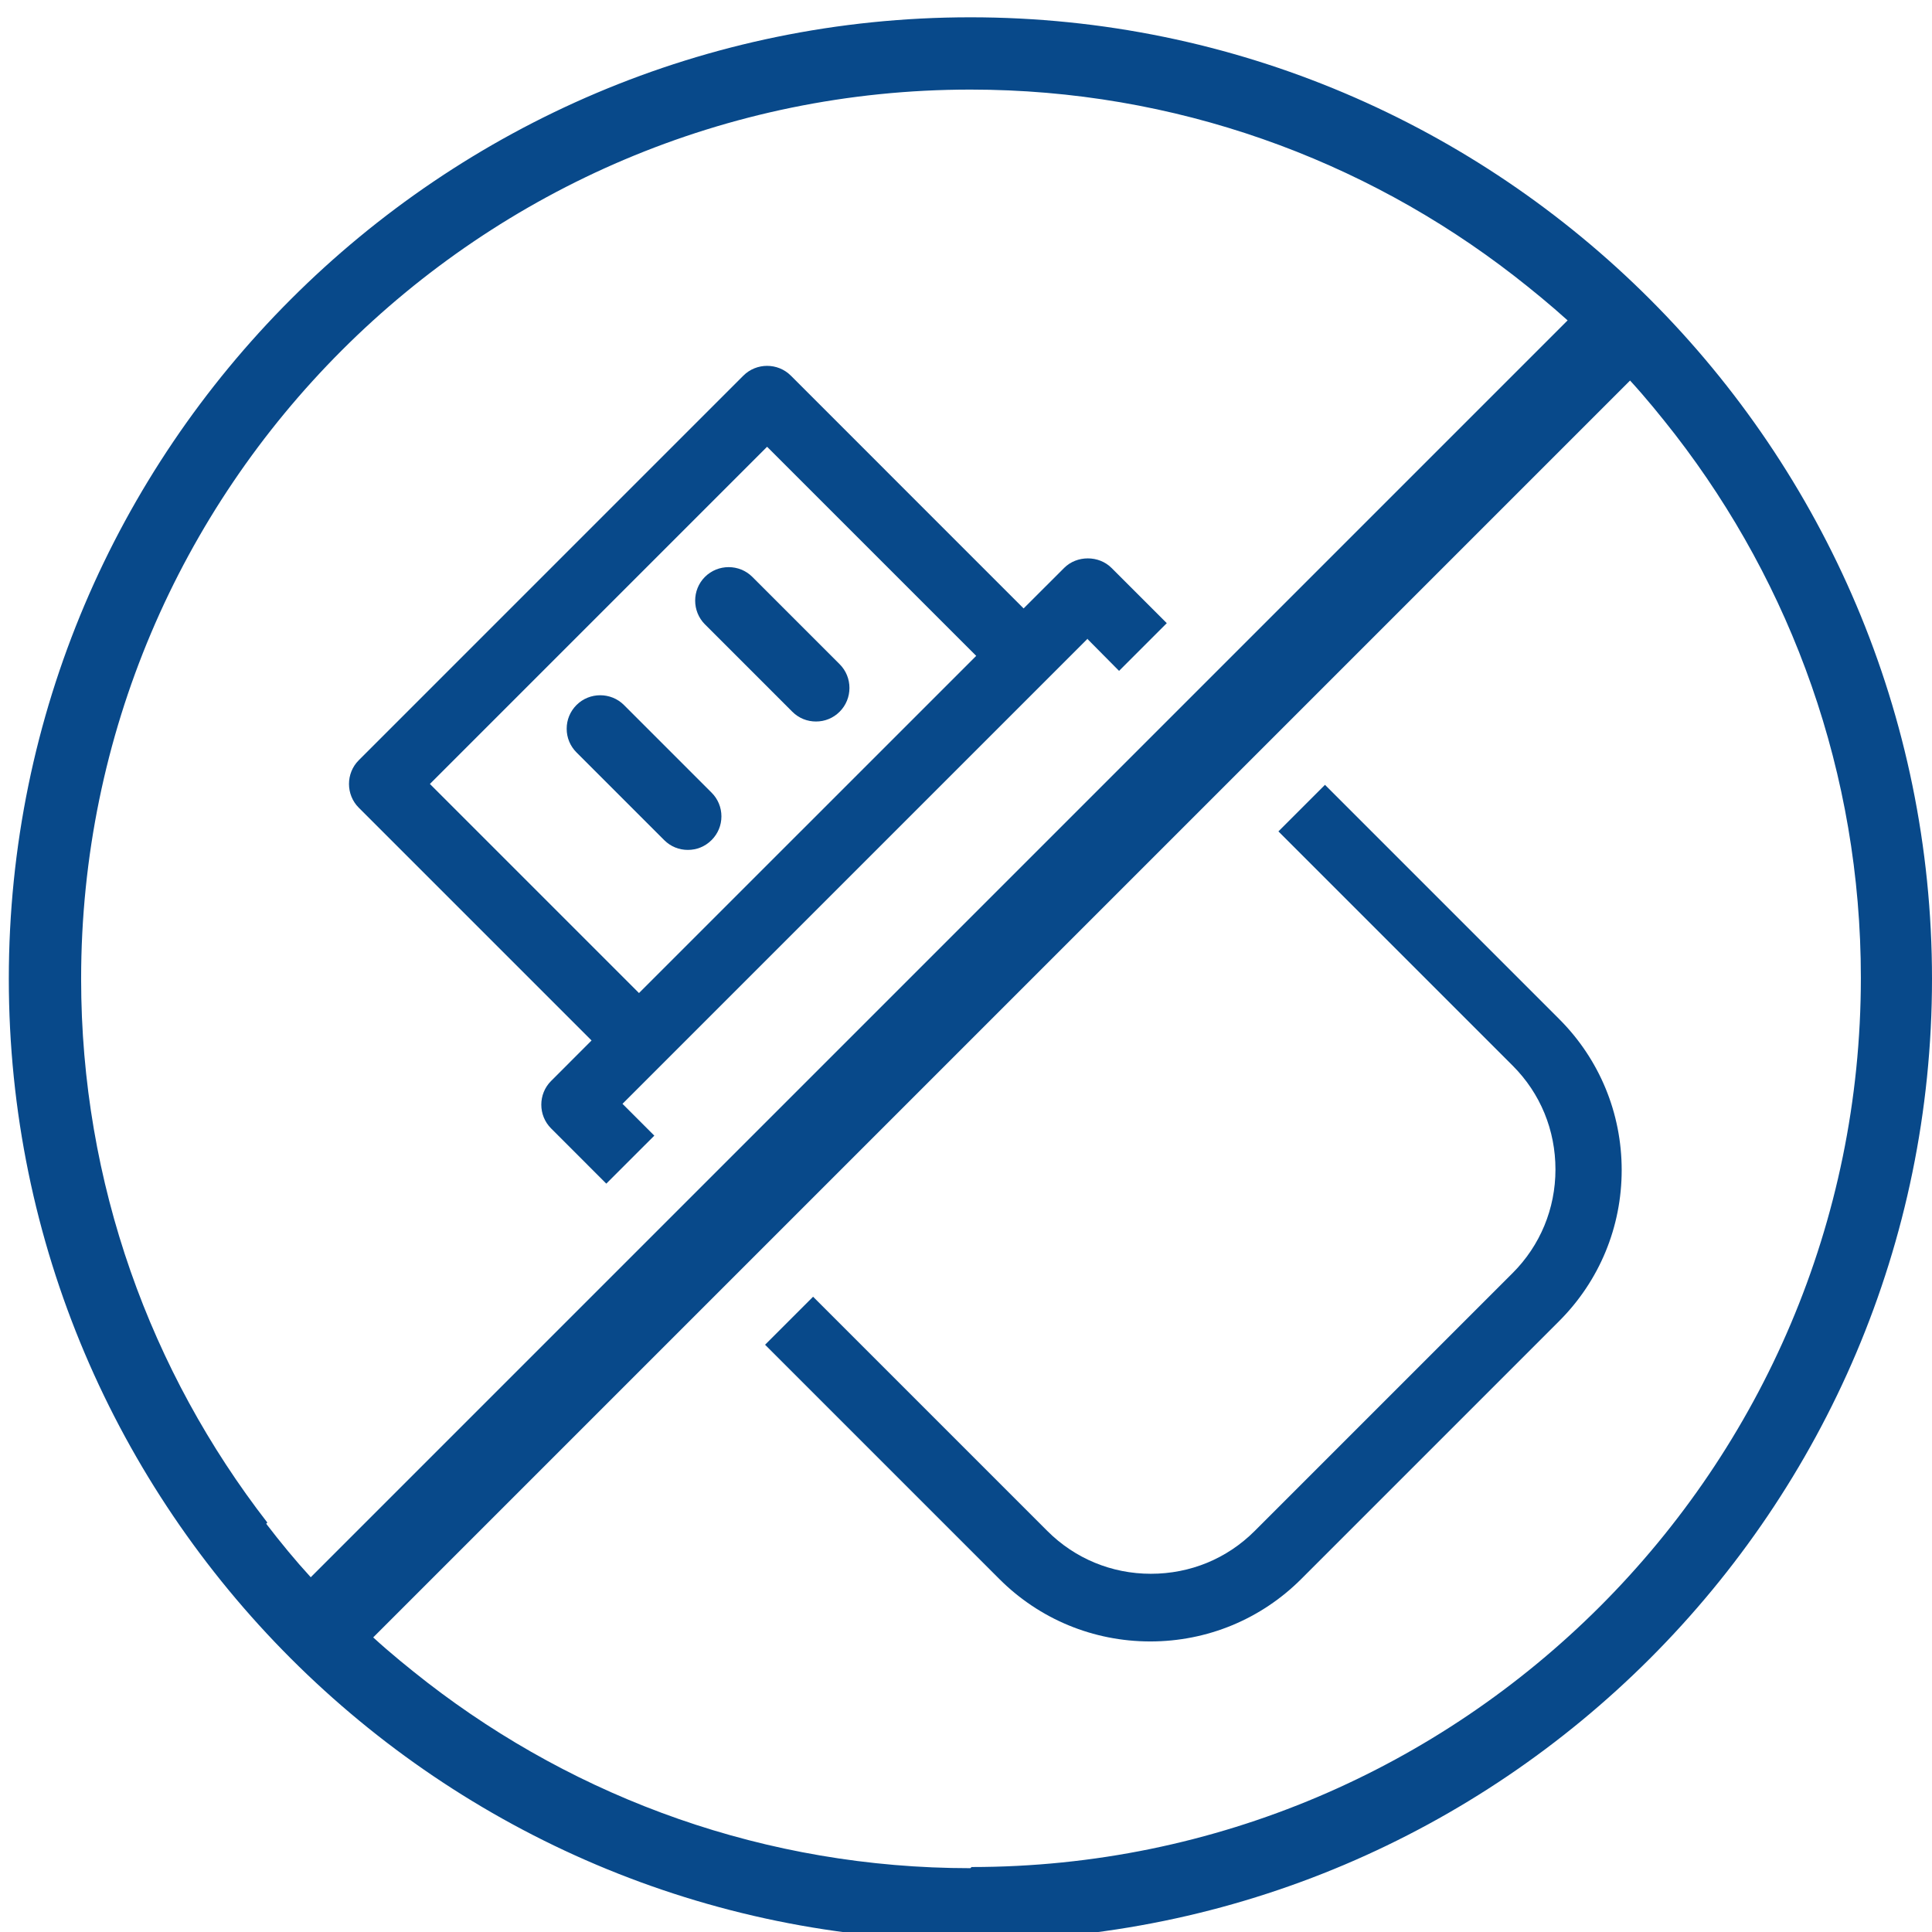 <svg width="89" height="89" viewBox="0 0 89 89" fill="none" xmlns="http://www.w3.org/2000/svg">
<path d="M61.103 36.088L58.892 38.299L69.683 49.09C70.962 50.369 71.654 52.061 71.654 53.873C71.654 55.685 70.948 57.377 69.683 58.643L57.799 70.526C56.52 71.805 54.828 72.498 53.016 72.498C51.204 72.498 49.513 71.792 48.247 70.526L37.456 59.735L35.244 61.947L46.035 72.738C47.887 74.59 50.365 75.615 52.99 75.615C55.614 75.615 58.092 74.59 59.944 72.738L71.828 60.854C73.679 59.002 74.705 56.524 74.705 53.9C74.705 51.275 73.679 48.797 71.828 46.946L61.036 36.154L61.103 36.088Z" fill="#08498A"/>
<path d="M30.595 38.699C30.901 39.005 31.288 39.152 31.687 39.152C32.087 39.152 32.473 39.005 32.78 38.699C33.073 38.406 33.233 38.02 33.233 37.607C33.233 37.194 33.073 36.807 32.78 36.514L31.727 35.462C31.727 35.462 31.714 35.448 31.701 35.435L28.743 32.477C28.143 31.878 27.158 31.878 26.558 32.477C26.265 32.771 26.105 33.157 26.105 33.57C26.105 33.983 26.265 34.369 26.558 34.662L30.595 38.699Z" fill="#08498A"/>
<path d="M35.417 31.705L36.496 32.784C36.803 33.09 37.189 33.237 37.589 33.237C37.989 33.237 38.375 33.09 38.681 32.784C39.281 32.184 39.281 31.198 38.681 30.599L34.658 26.576C34.059 25.976 33.073 25.976 32.473 26.576C31.874 27.175 31.874 28.161 32.473 28.761L35.431 31.718L35.417 31.705Z" fill="#08498A"/>
<path d="M50.099 29.44L51.551 30.905L53.749 28.707L51.204 26.163C50.618 25.576 49.606 25.576 49.02 26.163L47.154 28.028L36.43 17.303C35.83 16.704 34.845 16.704 34.245 17.303L16.526 35.022C15.927 35.621 15.927 36.607 16.526 37.207L27.251 47.931L25.386 49.797C24.786 50.396 24.786 51.382 25.386 51.981L27.93 54.526L30.142 52.315L28.676 50.849L50.112 29.413L50.099 29.44ZM19.804 36.114L35.337 20.581L44.97 30.213L29.436 45.746L19.804 36.114Z" fill="#08498A"/>
<path d="M44.703 0.797C20.283 0.797 0.406 20.674 0.406 45.094C0.406 69.514 20.283 89.391 44.703 89.391C69.123 89.391 89 69.514 89 45.094C89 20.674 69.123 0.797 44.703 0.797ZM12.316 70.14C6.948 63.212 3.737 54.526 3.737 45.094C3.737 22.499 22.108 4.127 44.703 4.127C54.135 4.127 62.822 7.338 69.749 12.707C70.588 13.36 71.415 14.039 72.214 14.759L14.315 72.658C13.595 71.872 12.916 71.046 12.263 70.193L12.316 70.14ZM44.703 86.06C35.284 86.06 26.611 82.863 19.684 77.507C18.831 76.841 17.992 76.162 17.192 75.429L75.091 17.53C75.824 18.329 76.504 19.168 77.17 20.021C82.525 26.949 85.723 35.621 85.723 45.041C85.723 67.635 67.351 86.007 44.756 86.007L44.703 86.06Z" fill="#08498A"/>
</svg>
